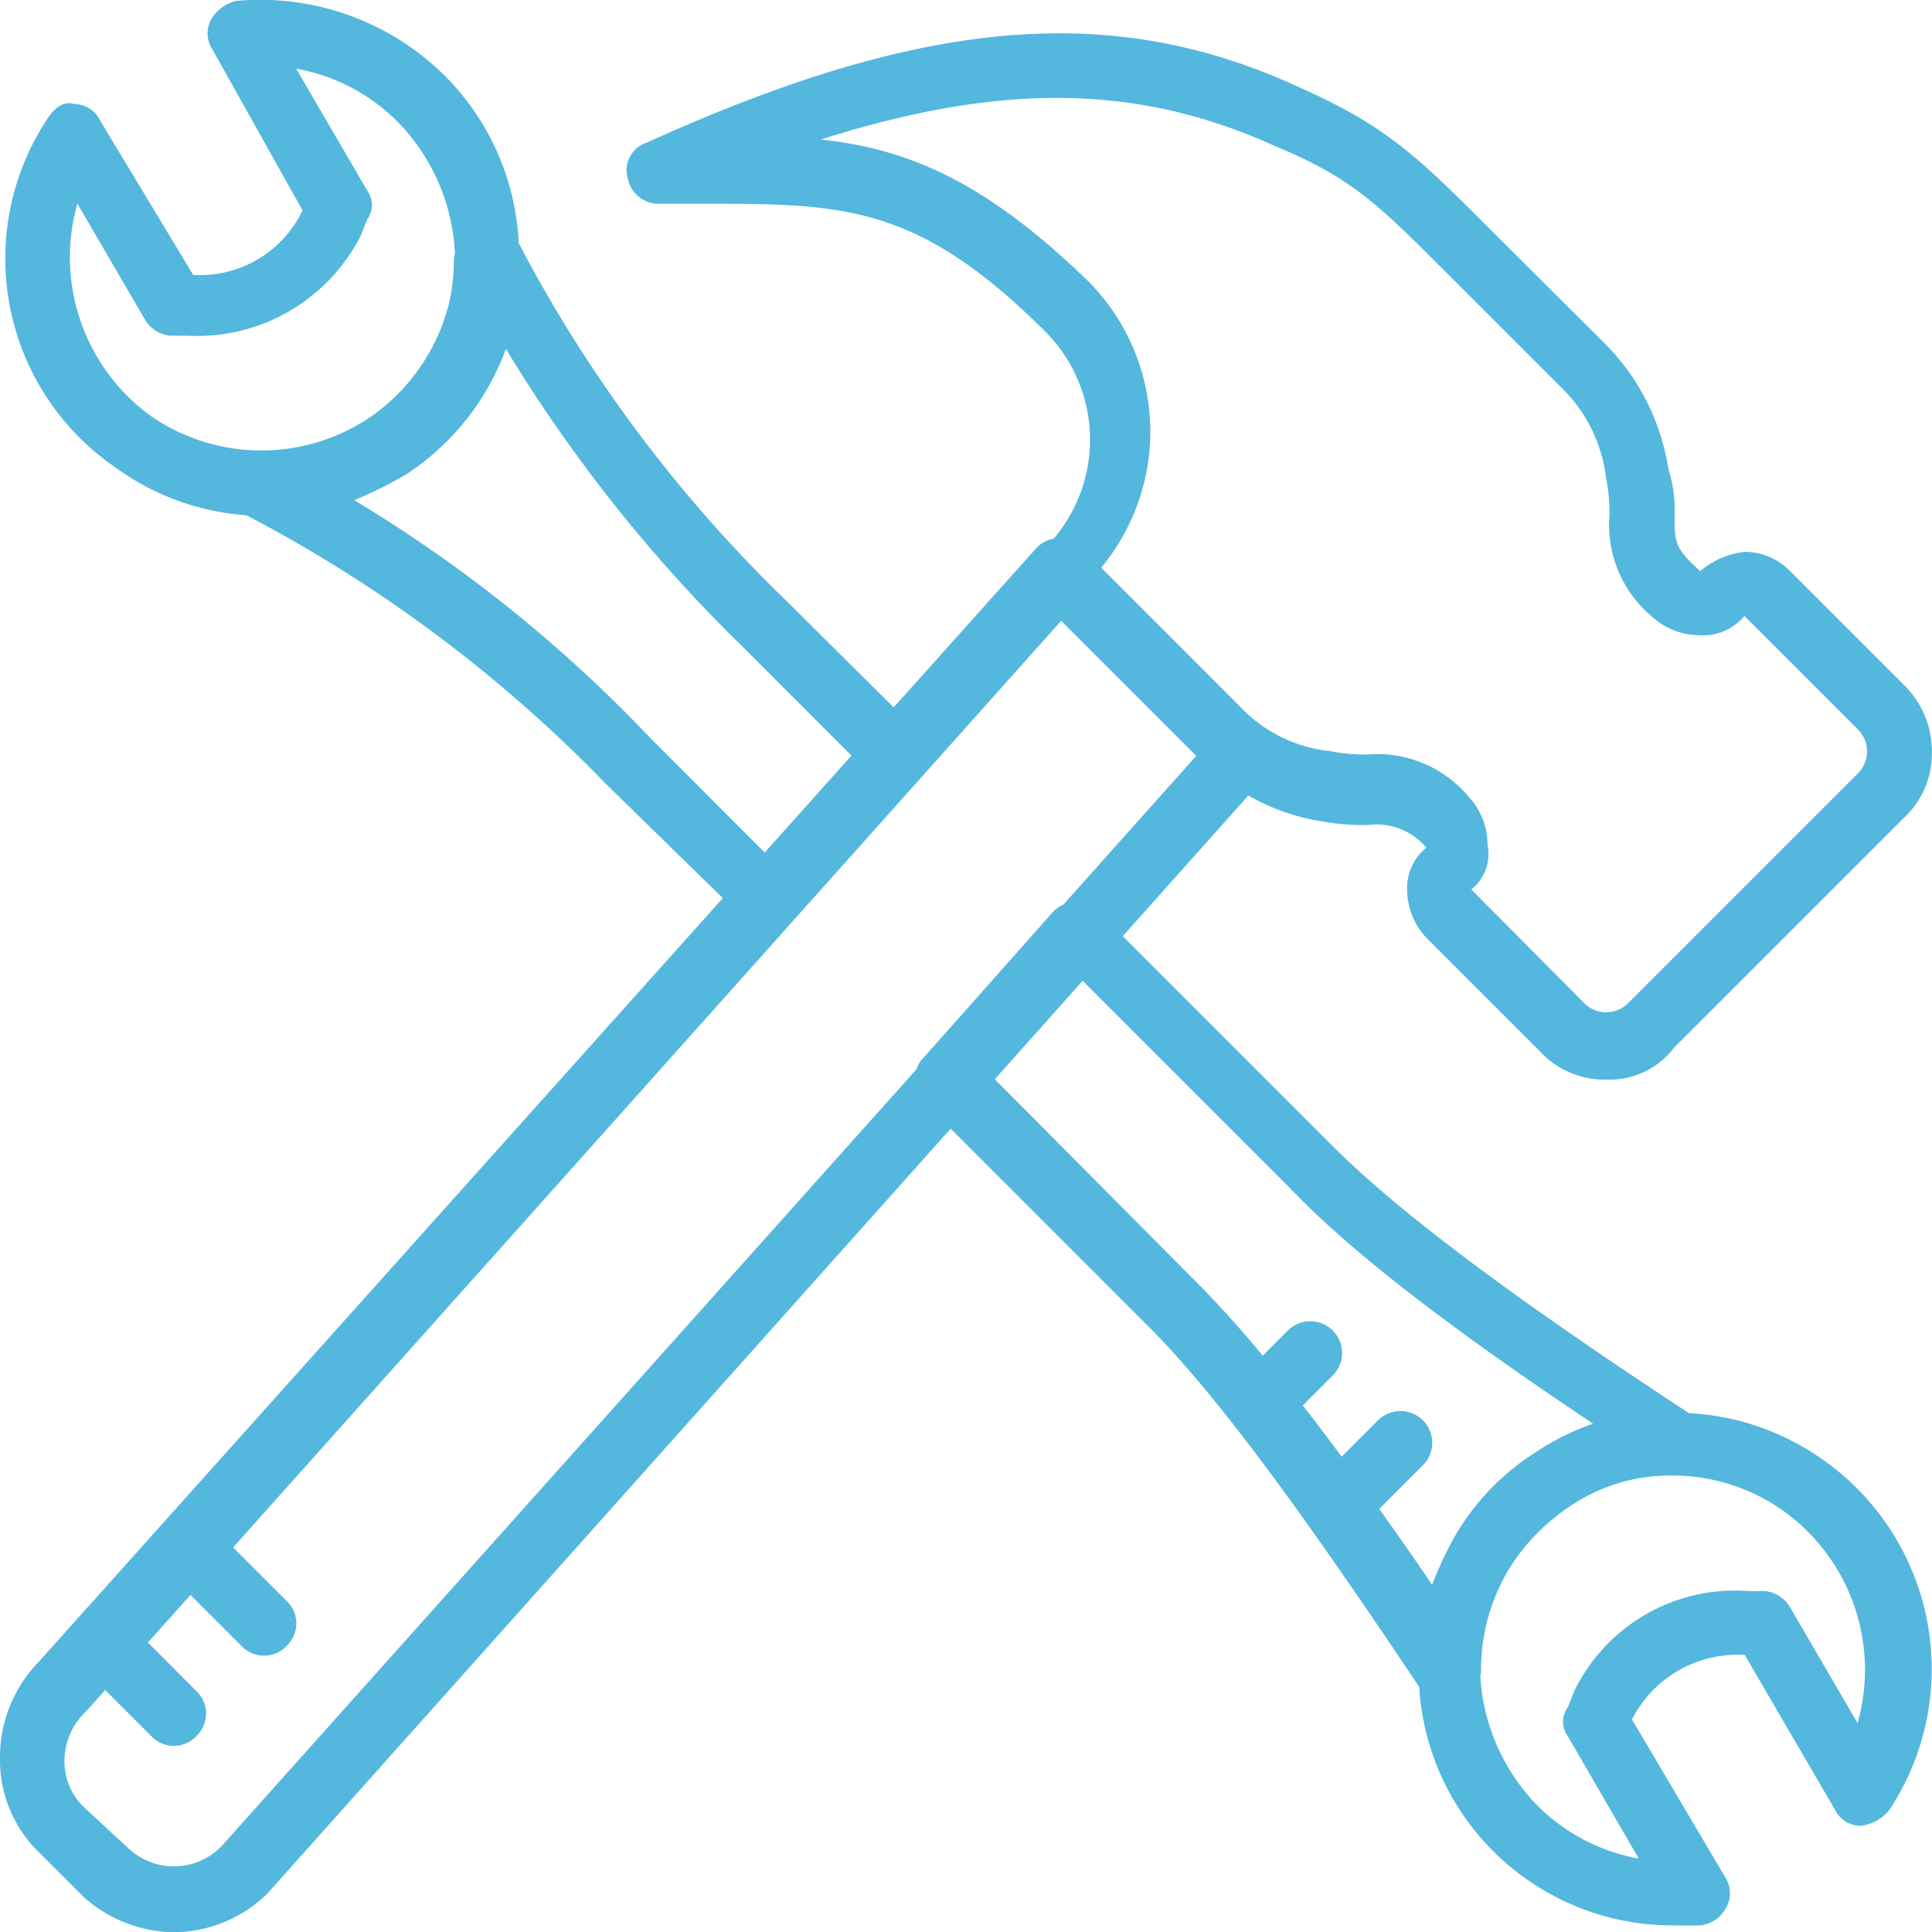<?xml version="1.0" encoding="UTF-8"?>
<svg xmlns="http://www.w3.org/2000/svg" viewBox="0 0 92.368 92.377">
  <defs>
    <style>
      .cls-1 {
        fill: #54b7de;
      }
    </style>
  </defs>
  <g id="Group_121" data-name="Group 121" transform="translate(1 0.981)">
    <g id="Group_120" data-name="Group 120" transform="translate(-1 -0.981)">
      <path id="Path_254" data-name="Path 254" class="cls-1" d="M86.114,68.779a12.191,12.191,0,0,0-6.367-2.2c-8.423-5.519-13.96-9.667-17.17-12.9l-9.9-9.9,6.006-6.727A10.265,10.265,0,0,0,62.27,38.3a11.021,11.021,0,0,0,2.146.162,3.117,3.117,0,0,1,2.778,1.082,2.49,2.49,0,0,0-.92,2,3.385,3.385,0,0,0,.92,2.309l5.393,5.393a4.215,4.215,0,0,0,3.228,1.389A3.881,3.881,0,0,0,79.044,49.1l10.93-10.93a4.215,4.215,0,0,0,1.389-3.228,4.441,4.441,0,0,0-1.389-3.228l-5.393-5.393a3.042,3.042,0,0,0-2.146-.92,3.944,3.944,0,0,0-2.146.92c-1.226-1.082-1.226-1.389-1.226-2.615a6.826,6.826,0,0,0-.307-2.309,10.805,10.805,0,0,0-3.084-6.006L70.1,9.838c-3.228-3.228-4.78-4.78-8.928-6.619C52.242-.93,43.17-.172,29.932,5.834a1.38,1.38,0,0,0-.92,1.7,1.5,1.5,0,0,0,1.533,1.226h2c6.764,0,10.317,0,16.467,6.15a7.312,7.312,0,0,1,.361,9.866,1.437,1.437,0,0,0-.812.433l-6.836,7.629-5.176-5.14A67.016,67.016,0,0,1,23.8,10.649a12.114,12.114,0,0,0-3.571-8.044A12.519,12.519,0,0,0,10.236-.93a2.036,2.036,0,0,0-1.082.776,1.392,1.392,0,0,0,0,1.533l4.311,7.7a5.436,5.436,0,0,1-5.23,3.084L3.78,4.769a1.378,1.378,0,0,0-1.226-.776c-.469-.162-.92.162-1.226.613a12.1,12.1,0,0,0,3.21,16.774,12.039,12.039,0,0,0,6.24,2.273c.018.018.054.018.072.036a67.252,67.252,0,0,1,17.08,12.77l5.627,5.5L.84,78.483A6.518,6.518,0,0,0-1,83.1,6.145,6.145,0,0,0,.84,87.555L2.986,89.7A6.6,6.6,0,0,0,7.3,91.4a6.463,6.463,0,0,0,4.473-1.84L44.451,52.98l9.487,9.487c3.228,3.228,7.377,8.91,12.914,17.206a12.139,12.139,0,0,0,12.174,11.4h1.226a1.539,1.539,0,0,0,1.226-.776,1.392,1.392,0,0,0,0-1.533l-4.455-7.539a5.668,5.668,0,0,1,5.393-3.084l4.311,7.395a1.378,1.378,0,0,0,1.226.776,2.094,2.094,0,0,0,1.389-.776A12.233,12.233,0,0,0,86.114,68.779Zm-35.1-56.327c-4.924-4.78-8.621-6.313-12.77-6.764,8.766-2.778,15.24-2.615,21.7.307C63.641,7.529,64.868,8.773,68.1,12l5.537,5.537a7.193,7.193,0,0,1,2.146,4.311,8.4,8.4,0,0,1,.162,1.84,5.708,5.708,0,0,0,2,4.78,3.385,3.385,0,0,0,2.309.92,2.561,2.561,0,0,0,2.146-.92l5.393,5.393a1.483,1.483,0,0,1,0,2.164l-10.93,10.93a1.482,1.482,0,0,1-2.146,0l-5.375-5.411a2.163,2.163,0,0,0,.776-2.146,3.385,3.385,0,0,0-.92-2.309,5.689,5.689,0,0,0-4.78-2,8.24,8.24,0,0,1-1.84-.162,6.871,6.871,0,0,1-4.311-2.146L51.647,26.16A10.188,10.188,0,0,0,51.016,12.453ZM2.7,8.755l3.228,5.537a1.565,1.565,0,0,0,1.226.776h.776a8.774,8.774,0,0,0,8.315-4.78l.307-.776a1.163,1.163,0,0,0,0-1.389L13.158,2.3a9.094,9.094,0,0,1,4.924,2.615,9.658,9.658,0,0,1,2.669,6.222,1.407,1.407,0,0,0-.054.4,8.709,8.709,0,0,1-.253,2.074,9.381,9.381,0,0,1-3.914,5.465A9.3,9.3,0,0,1,6.214,18.91,9.379,9.379,0,0,1,2.7,8.755Zm27.4,25.557A67.278,67.278,0,0,0,15.936,22.932a19.644,19.644,0,0,0,2.471-1.226,12.164,12.164,0,0,0,4.78-6.006A71.918,71.918,0,0,0,34.423,29.858l5.285,5.285-4.148,4.635ZM9.623,87.248a3.162,3.162,0,0,1-4.455.162L3,85.409a3.042,3.042,0,0,1-.92-2.146,3.294,3.294,0,0,1,1.082-2.471l.866-.974,2.2,2.2a1.483,1.483,0,0,0,2.164,0,1.482,1.482,0,0,0,0-2.146L6.07,77.545l2.038-2.273,2.435,2.435a1.483,1.483,0,0,0,2.164,0,1.482,1.482,0,0,0,0-2.146L10.146,73,49.735,28.7l6.457,6.457-6.349,7.106a1.543,1.543,0,0,0-.505.361l-6.15,6.926a1.519,1.519,0,0,0-.379.6ZM46.561,50.617l4.2-4.707L60.7,55.848c2.778,2.922,7.539,6.619,14.465,11.236a12.11,12.11,0,0,0-2.778,1.389,11.62,11.62,0,0,0-4.2,4.689c-.018.018-.018.054-.036.072l-.162.325-.216.487c-.054.108-.09.216-.144.325,0,.018-.018.036-.018.054-.054.126-.09.234-.144.361C66.6,73.5,65.751,72.3,64.94,71.16L67,69.1a1.518,1.518,0,1,0-2.146-2.146l-1.713,1.713c-.631-.866-1.263-1.7-1.858-2.453l1.407-1.407a1.518,1.518,0,1,0-2.146-2.146l-1.172,1.172c-1.136-1.371-2.182-2.525-3.138-3.481ZM87.81,81.4l-3.228-5.537a1.565,1.565,0,0,0-1.226-.776h-.776a8.541,8.541,0,0,0-8.315,4.78l-.307.776a1.163,1.163,0,0,0,0,1.389l3.391,5.844a9.094,9.094,0,0,1-4.924-2.615,9.636,9.636,0,0,1-2.651-6.1,2.22,2.22,0,0,0,.036-.361,9.242,9.242,0,0,1,1.7-5.321,9.931,9.931,0,0,1,2.453-2.381,8.538,8.538,0,0,1,5.086-1.533,9.133,9.133,0,0,1,5.23,1.7A9.352,9.352,0,0,1,87.81,81.4Z" transform="translate(1 0.981)"></path>
    </g>
  </g>
</svg>
